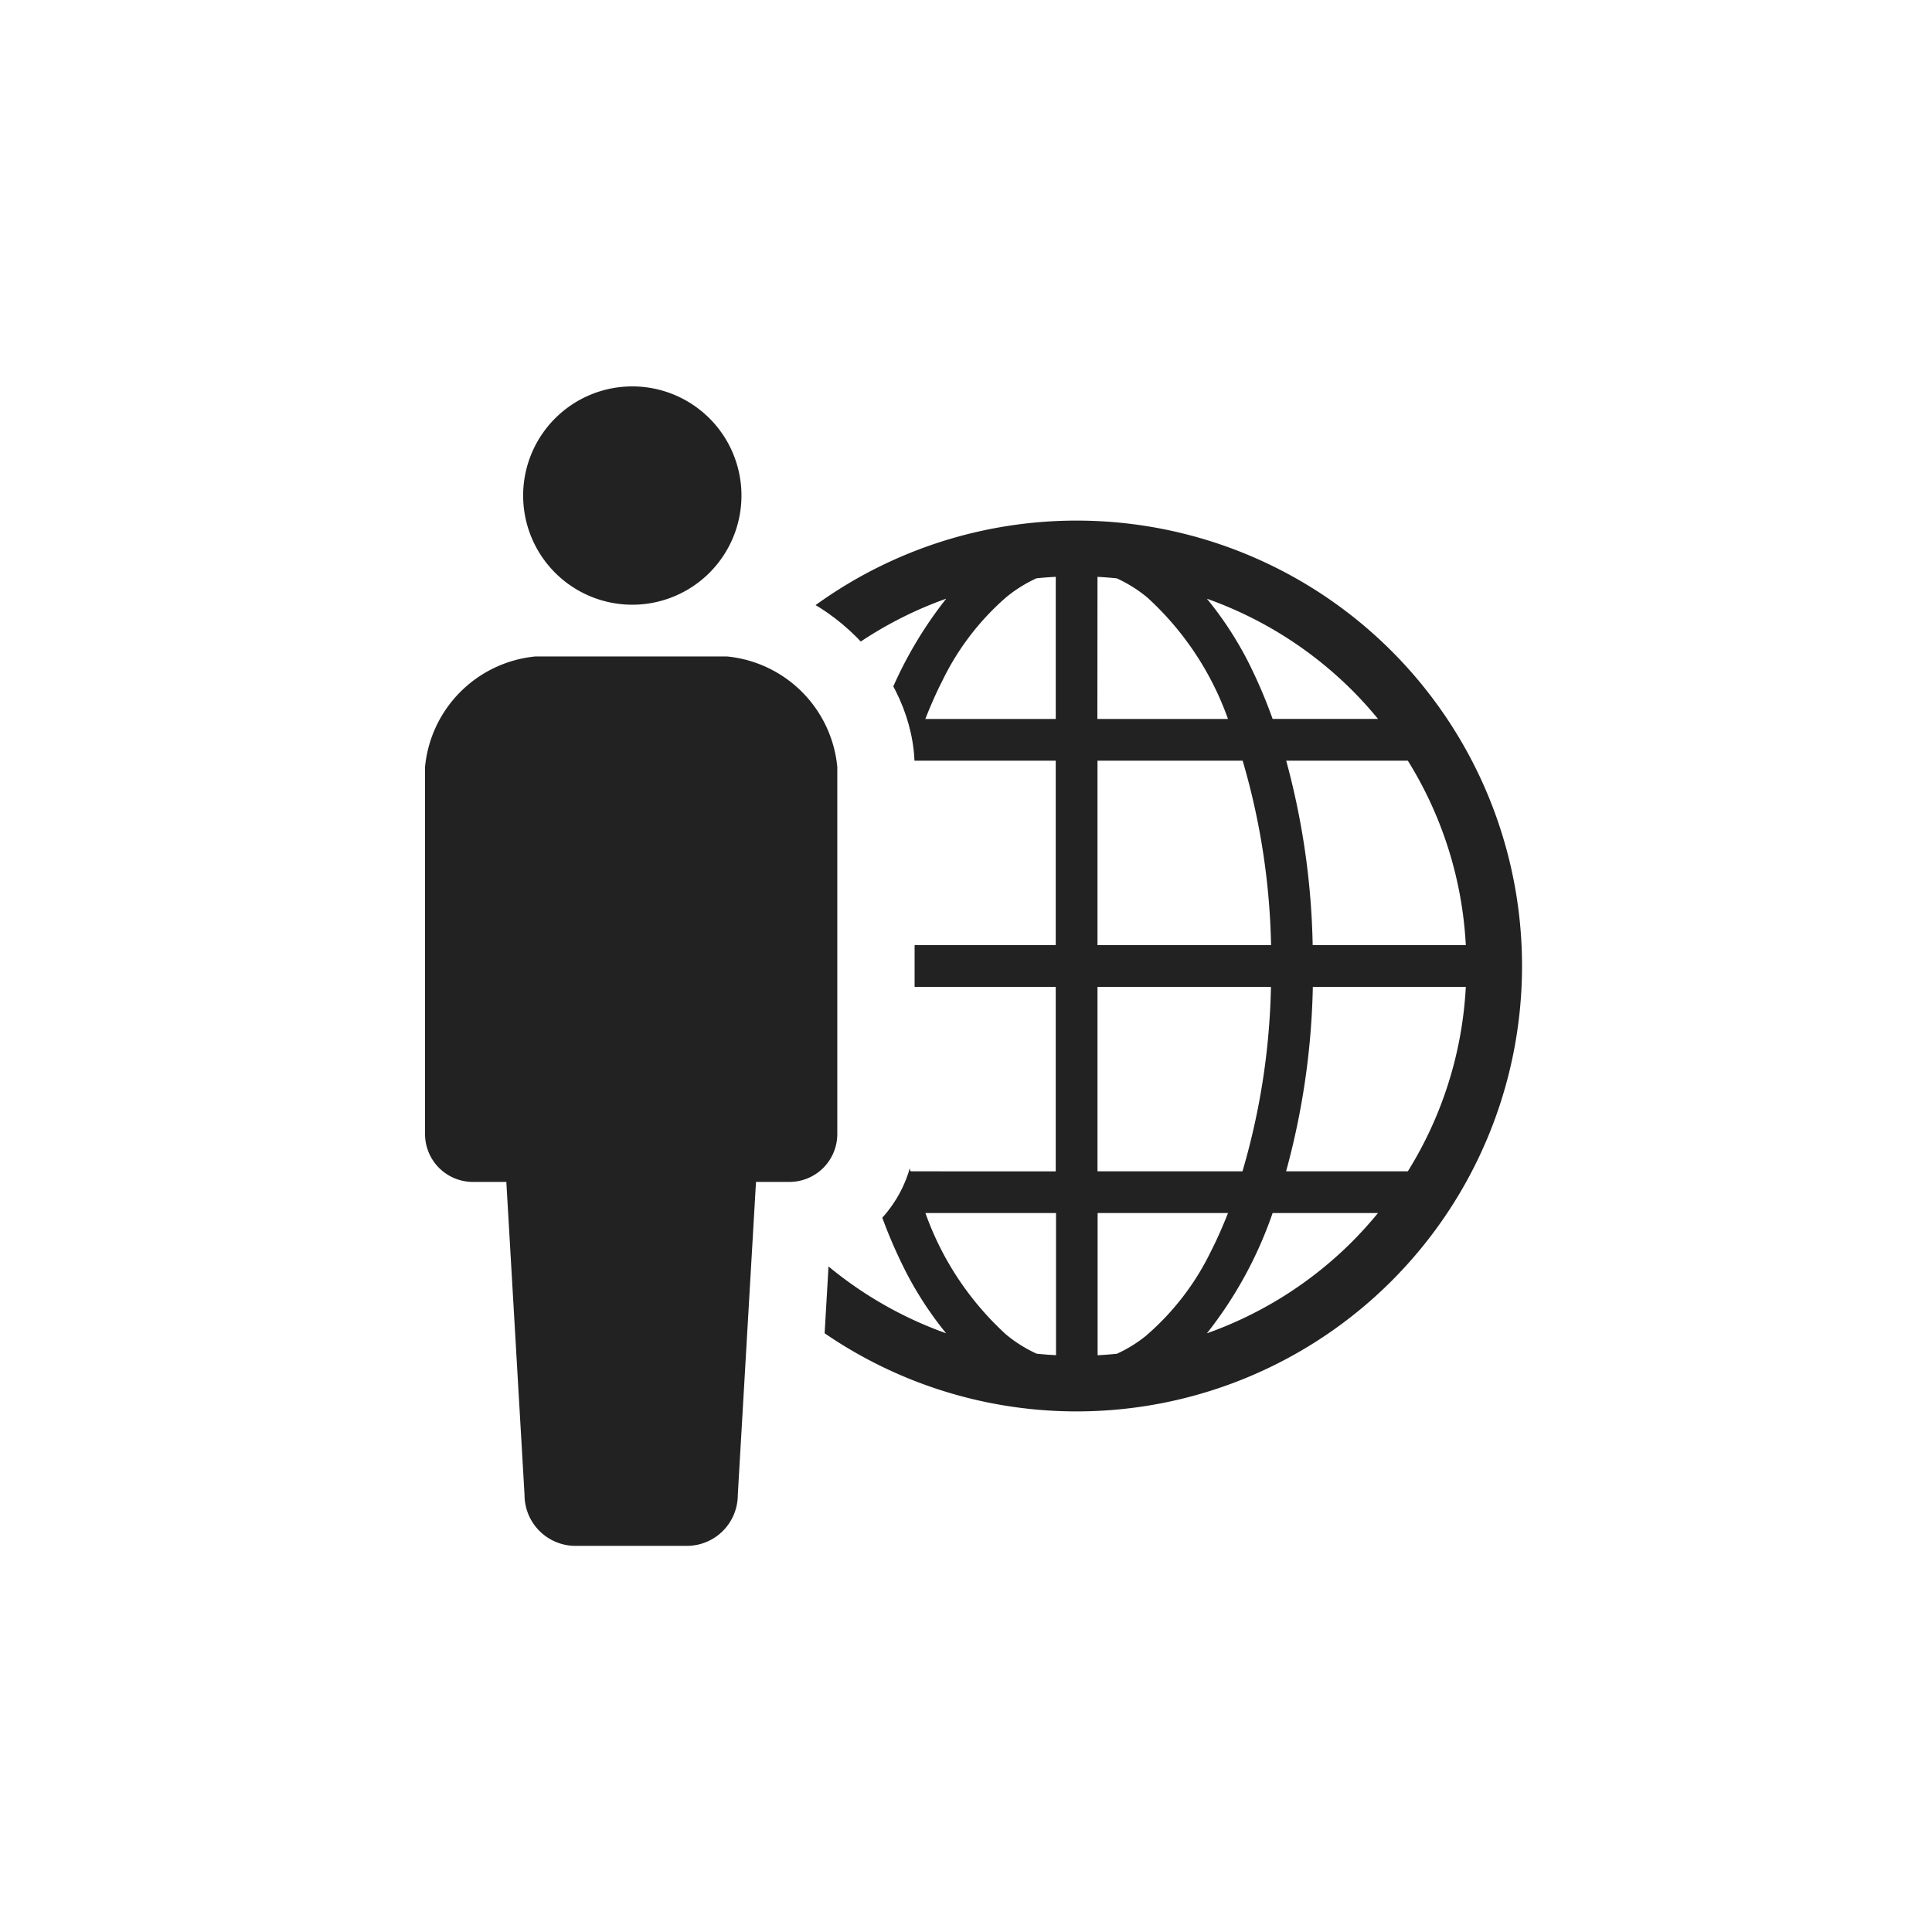 <svg xmlns="http://www.w3.org/2000/svg" xmlns:xlink="http://www.w3.org/1999/xlink" width="50" height="50" viewBox="0 0 50 50">
  <rect x="0" y="0" width="50" height="50" fill="#808080" stroke="none"/>
  <defs>
    <clipPath id="clip-icn-multiply_worldwide">
      <rect width="50" height="50"/>
    </clipPath>
  </defs>
  <g id="icn-multiply_worldwide" clip-path="url(#clip-icn-multiply_worldwide)">
    <rect width="50" height="50" fill="#fff"/>
    <g id="グループ_2600" data-name="グループ 2600" transform="translate(0.67)">
      <g id="インターネットのアイコン" transform="translate(-36.335 24.467)">
        <path id="パス_3156" data-name="パス 3156" d="M11.527.006A11.527,11.527,0,1,0,23.055,11.533,11.527,11.527,0,0,0,11.527.006ZM4.4,4.4A10.092,10.092,0,0,1,8.153,2.027a10.56,10.56,0,0,0-1.7,3.112H3.727C3.938,4.883,4.16,4.636,4.4,4.4ZM2.954,6.22H6.106a19.472,19.472,0,0,0-.692,4.773H1.456A10.019,10.019,0,0,1,2.954,6.22Zm0,10.626a10.019,10.019,0,0,1-1.5-4.773H5.418A19.528,19.528,0,0,0,6.1,16.846H2.954ZM4.4,18.665c-.235-.235-.457-.482-.668-.738H6.455a12.861,12.861,0,0,0,.644,1.5A9.141,9.141,0,0,0,8.15,21.038,10.091,10.091,0,0,1,4.4,18.665Zm6.592,2.94q-.253-.013-.5-.039a3.538,3.538,0,0,1-.788-.494,7.775,7.775,0,0,1-2.089-3.145h3.38V21.6Zm0-4.758H7.23a18.2,18.2,0,0,1-.735-4.773h4.492v4.773Zm0-5.854H6.5A18.172,18.172,0,0,1,7.235,6.22h3.752v4.773Zm0-5.854H7.612c.14-.351.287-.689.447-1A6.765,6.765,0,0,1,9.7,1.994a3.537,3.537,0,0,1,.788-.494q.25-.026.5-.039V5.139ZM20.1,6.22a10.019,10.019,0,0,1,1.5,4.773H17.637a19.519,19.519,0,0,0-.685-4.773H20.1ZM18.66,4.4c.235.235.457.482.668.738H16.6a12.9,12.9,0,0,0-.644-1.5A9.143,9.143,0,0,0,14.9,2.028,10.1,10.1,0,0,1,18.66,4.4ZM12.068,1.462q.253.013.5.039a3.558,3.558,0,0,1,.788.494,7.773,7.773,0,0,1,2.089,3.145h-3.38Zm0,4.758h3.757a18.194,18.194,0,0,1,.735,4.773H12.068Zm0,5.854h4.489a18.17,18.17,0,0,1-.737,4.773H12.068Zm1.291,9a3.555,3.555,0,0,1-.788.494q-.249.025-.5.039V17.927h3.375c-.14.351-.287.689-.447,1A6.764,6.764,0,0,1,13.358,21.072Zm5.3-2.407A10.09,10.09,0,0,1,14.9,21.039a10.561,10.561,0,0,0,1.7-3.112h2.726C19.117,18.183,18.894,18.43,18.66,18.665ZM20.1,16.846H16.949a19.474,19.474,0,0,0,.692-4.773H21.6A10.019,10.019,0,0,1,20.1,16.846Z" transform="translate(52 -11)" fill="#222"/>
      </g>
      <g id="シンプルな人のピクトグラム" transform="translate(-154.617 10)">
        <g id="パス_3159" data-name="パス 3159" transform="translate(-40.788)" fill="#fff">
          <path d="M 211.1 6.65 C 208.99 6.65 207.274 4.935 207.274 2.826 C 207.274 0.716 208.99 -1 211.1 -1 C 213.209 -1 214.924 0.716 214.924 2.826 C 214.924 4.935 213.209 6.65 211.1 6.65 Z" stroke="none"/>
          <path d="M 211.1 5.65 C 212.66 5.65 213.924 4.385 213.924 2.826 C 213.924 1.264 212.66 -1.772155769685924e-06 211.1 -1.772155769685924e-06 C 209.538 -1.772155769685924e-06 208.274 1.264 208.274 2.826 C 208.274 4.385 209.538 5.65 211.1 5.65 M 211.1 7.65 C 208.439 7.65 206.274 5.486 206.274 2.826 C 206.274 0.165 208.439 -2 211.1 -2 C 213.76 -2 215.924 0.165 215.924 2.826 C 215.924 5.486 213.76 7.65 211.1 7.65 Z" stroke="none" fill="#fff"/>
        </g>
        <g id="パス_3160" data-name="パス 3160" transform="translate(0 -112.286)" fill="#fff">
          <path d="M 171.723 143.286 L 170.282 143.286 L 168.841 143.286 C 167.574 143.286 166.54 142.264 166.522 141 L 166.107 133.868 C 164.909 133.826 163.947 132.838 163.947 131.63 L 163.947 122.134 C 163.947 121.218 164.388 120.252 165.156 119.484 C 165.924 118.716 166.889 118.275 167.805 118.275 L 170.282 118.275 L 172.759 118.275 C 173.675 118.275 174.641 118.716 175.409 119.484 C 176.177 120.252 176.617 121.218 176.617 122.134 L 176.617 131.63 C 176.617 132.838 175.655 133.826 174.457 133.868 L 174.042 141 C 174.024 142.264 172.991 143.286 171.723 143.286 Z" stroke="none"/>
          <path d="M 167.805 119.275 C 166.436 119.275 164.947 120.764 164.947 122.134 L 164.947 131.63 C 164.947 132.314 165.502 132.869 166.186 132.869 C 166.523 132.869 166.186 132.869 167.051 132.869 L 167.522 140.967 C 167.522 141.696 168.113 142.286 168.841 142.286 C 169.456 142.286 171.108 142.286 171.723 142.286 C 172.451 142.286 173.042 141.696 173.042 140.967 L 173.513 132.869 C 174.378 132.869 174.041 132.869 174.378 132.869 C 175.063 132.869 175.617 132.314 175.617 131.63 L 175.617 122.134 C 175.617 120.764 174.128 119.275 172.759 119.275 L 167.805 119.275 M 167.805 117.275 L 172.759 117.275 C 173.938 117.275 175.162 117.822 176.116 118.777 C 177.07 119.731 177.617 120.955 177.617 122.134 L 177.617 131.63 C 177.617 133.055 176.692 134.269 175.41 134.701 L 175.041 141.038 C 175.004 142.836 173.529 144.286 171.723 144.286 L 168.841 144.286 C 167.035 144.286 165.561 142.836 165.523 141.038 L 165.154 134.701 C 163.873 134.269 162.947 133.055 162.947 131.63 L 162.947 122.134 C 162.947 120.955 163.494 119.731 164.448 118.777 C 165.403 117.822 166.626 117.275 167.805 117.275 Z" stroke="none" fill="#fff"/>
        </g>
      </g>
      <g id="シンプルな人のピクトグラム-2" data-name="シンプルな人のピクトグラム" transform="translate(-154.617 10)">
        <path id="パス_3159-2" data-name="パス 3159" d="M211.1,5.65a2.825,2.825,0,1,0-2.826-2.825A2.825,2.825,0,0,0,211.1,5.65Z" transform="translate(-40.788)" fill="#222"/>
        <path id="パス_3160-2" data-name="パス 3160" d="M172.759,119.275h-4.954a3.176,3.176,0,0,0-2.858,2.859v9.5a1.239,1.239,0,0,0,1.239,1.24h.865l.471,8.1a1.319,1.319,0,0,0,1.319,1.319h2.881a1.319,1.319,0,0,0,1.319-1.319l.471-8.1h.865a1.239,1.239,0,0,0,1.239-1.24v-9.5A3.176,3.176,0,0,0,172.759,119.275Z" transform="translate(0 -112.286)" fill="#222"/>
      </g>
    </g>
  </g>
</svg>